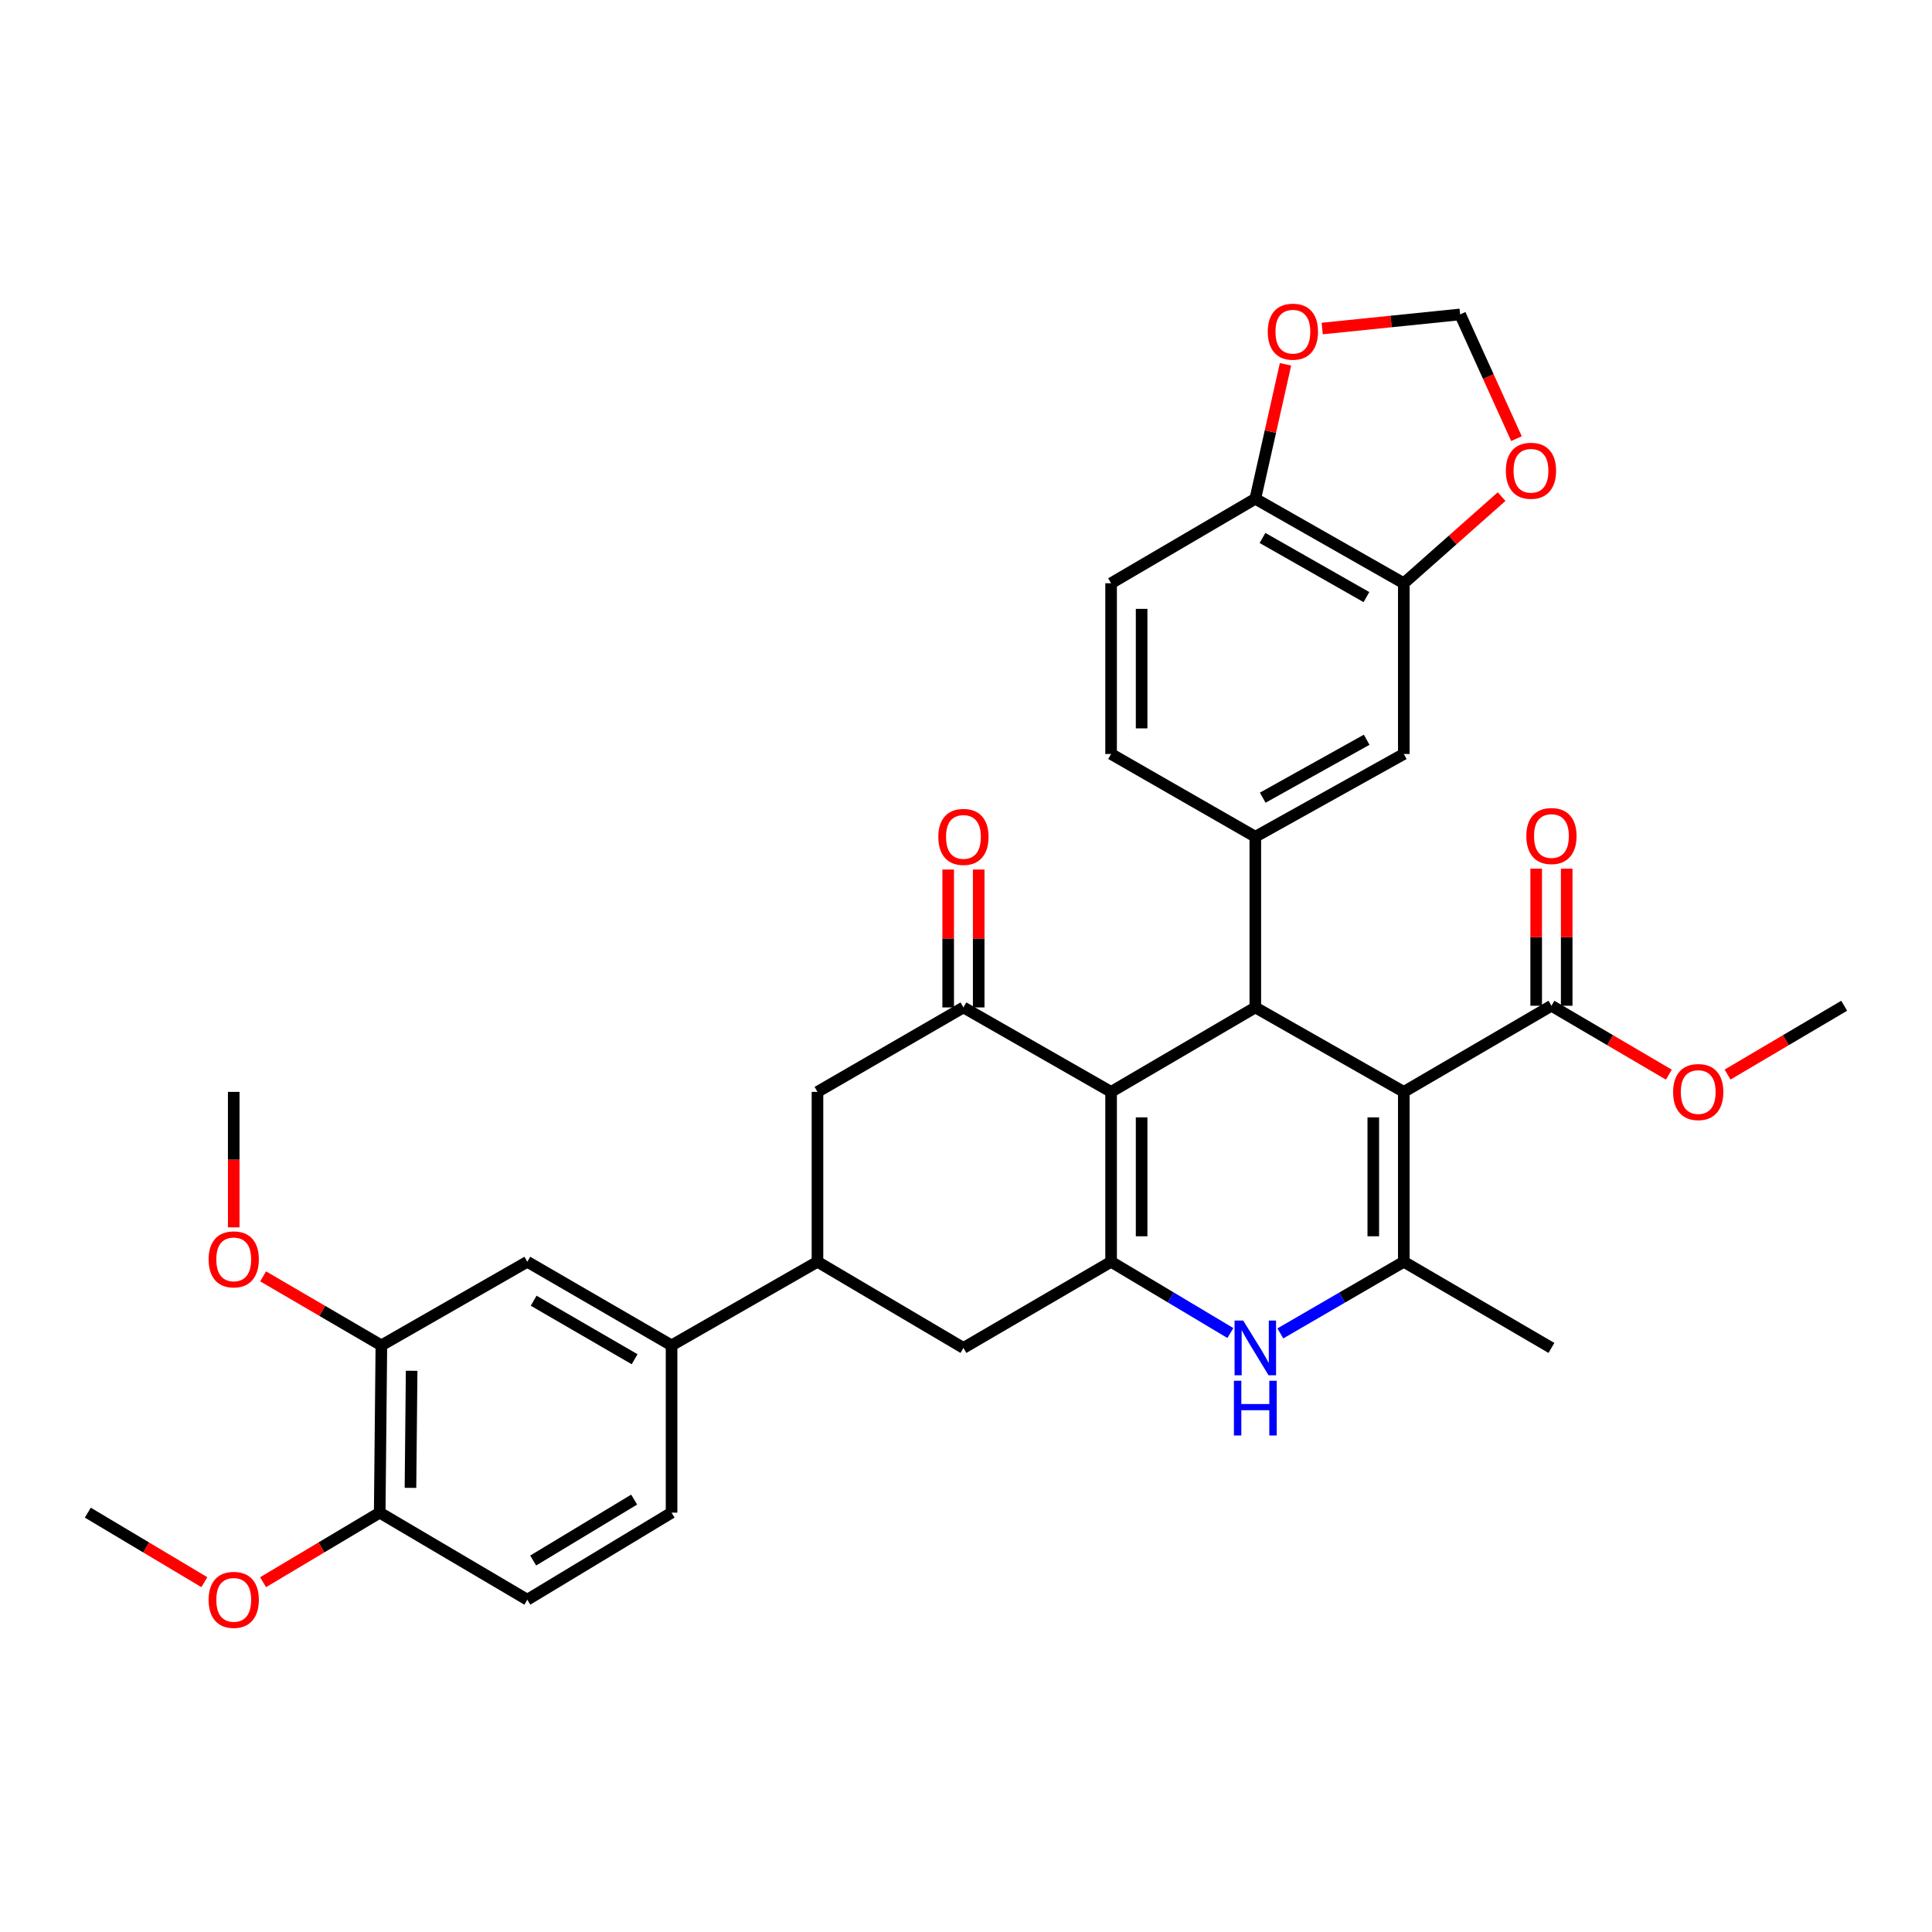 <?xml version='1.0' encoding='iso-8859-1'?>
<svg version='1.1' baseProfile='full'
              xmlns='http://www.w3.org/2000/svg'
                      xmlns:rdkit='http://www.rdkit.org/xml'
                      xmlns:xlink='http://www.w3.org/1999/xlink'
                  xml:space='preserve'
width='1000px' height='1000px' viewBox='0 0 1000 1000'>
<!-- END OF HEADER -->
<rect style='opacity:1.0;fill:#FFFFFF;stroke:none' width='1000' height='1000' x='0' y='0'> </rect>
<path class='bond-1' d='M 726.606,565.158 L 649.749,521.443' style='fill:none;fill-rule:evenodd;stroke:#000000;stroke-width:6px;stroke-linecap:butt;stroke-linejoin:miter;stroke-opacity:1' />
<path class='bond-3' d='M 726.606,565.158 L 726.606,653.089' style='fill:none;fill-rule:evenodd;stroke:#000000;stroke-width:6px;stroke-linecap:butt;stroke-linejoin:miter;stroke-opacity:1' />
<path class='bond-3' d='M 710.811,578.348 L 710.811,639.899' style='fill:none;fill-rule:evenodd;stroke:#000000;stroke-width:6px;stroke-linecap:butt;stroke-linejoin:miter;stroke-opacity:1' />
<path class='bond-7' d='M 726.606,565.158 L 803.024,520.574' style='fill:none;fill-rule:evenodd;stroke:#000000;stroke-width:6px;stroke-linecap:butt;stroke-linejoin:miter;stroke-opacity:1' />
<path class='bond-0' d='M 575.102,565.158 L 649.749,521.443' style='fill:none;fill-rule:evenodd;stroke:#000000;stroke-width:6px;stroke-linecap:butt;stroke-linejoin:miter;stroke-opacity:1' />
<path class='bond-5' d='M 575.102,565.158 L 498.675,521.443' style='fill:none;fill-rule:evenodd;stroke:#000000;stroke-width:6px;stroke-linecap:butt;stroke-linejoin:miter;stroke-opacity:1' />
<path class='bond-34' d='M 575.102,565.158 L 575.102,653.089' style='fill:none;fill-rule:evenodd;stroke:#000000;stroke-width:6px;stroke-linecap:butt;stroke-linejoin:miter;stroke-opacity:1' />
<path class='bond-34' d='M 590.897,578.348 L 590.897,639.899' style='fill:none;fill-rule:evenodd;stroke:#000000;stroke-width:6px;stroke-linecap:butt;stroke-linejoin:miter;stroke-opacity:1' />
<path class='bond-6' d='M 649.749,521.443 L 649.749,433.099' style='fill:none;fill-rule:evenodd;stroke:#000000;stroke-width:6px;stroke-linecap:butt;stroke-linejoin:miter;stroke-opacity:1' />
<path class='bond-2' d='M 575.102,653.089 L 605.969,671.532' style='fill:none;fill-rule:evenodd;stroke:#000000;stroke-width:6px;stroke-linecap:butt;stroke-linejoin:miter;stroke-opacity:1' />
<path class='bond-2' d='M 605.969,671.532 L 636.835,689.975' style='fill:none;fill-rule:evenodd;stroke:#0000FF;stroke-width:6px;stroke-linecap:butt;stroke-linejoin:miter;stroke-opacity:1' />
<path class='bond-9' d='M 575.102,653.089 L 498.675,697.691' style='fill:none;fill-rule:evenodd;stroke:#000000;stroke-width:6px;stroke-linecap:butt;stroke-linejoin:miter;stroke-opacity:1' />
<path class='bond-4' d='M 726.606,653.089 L 694.658,671.629' style='fill:none;fill-rule:evenodd;stroke:#000000;stroke-width:6px;stroke-linecap:butt;stroke-linejoin:miter;stroke-opacity:1' />
<path class='bond-4' d='M 694.658,671.629 L 662.71,690.169' style='fill:none;fill-rule:evenodd;stroke:#0000FF;stroke-width:6px;stroke-linecap:butt;stroke-linejoin:miter;stroke-opacity:1' />
<path class='bond-28' d='M 726.606,653.089 L 803.024,697.691' style='fill:none;fill-rule:evenodd;stroke:#000000;stroke-width:6px;stroke-linecap:butt;stroke-linejoin:miter;stroke-opacity:1' />
<path class='bond-10' d='M 498.675,521.443 L 423.125,565.158' style='fill:none;fill-rule:evenodd;stroke:#000000;stroke-width:6px;stroke-linecap:butt;stroke-linejoin:miter;stroke-opacity:1' />
<path class='bond-19' d='M 506.572,521.443 L 506.572,485.755' style='fill:none;fill-rule:evenodd;stroke:#000000;stroke-width:6px;stroke-linecap:butt;stroke-linejoin:miter;stroke-opacity:1' />
<path class='bond-19' d='M 506.572,485.755 L 506.572,450.068' style='fill:none;fill-rule:evenodd;stroke:#FF0000;stroke-width:6px;stroke-linecap:butt;stroke-linejoin:miter;stroke-opacity:1' />
<path class='bond-19' d='M 490.778,521.443 L 490.778,485.755' style='fill:none;fill-rule:evenodd;stroke:#000000;stroke-width:6px;stroke-linecap:butt;stroke-linejoin:miter;stroke-opacity:1' />
<path class='bond-19' d='M 490.778,485.755 L 490.778,450.068' style='fill:none;fill-rule:evenodd;stroke:#FF0000;stroke-width:6px;stroke-linecap:butt;stroke-linejoin:miter;stroke-opacity:1' />
<path class='bond-11' d='M 649.749,433.099 L 726.606,390.261' style='fill:none;fill-rule:evenodd;stroke:#000000;stroke-width:6px;stroke-linecap:butt;stroke-linejoin:miter;stroke-opacity:1' />
<path class='bond-11' d='M 653.588,412.877 L 707.388,382.891' style='fill:none;fill-rule:evenodd;stroke:#000000;stroke-width:6px;stroke-linecap:butt;stroke-linejoin:miter;stroke-opacity:1' />
<path class='bond-20' d='M 649.749,433.099 L 575.102,390.261' style='fill:none;fill-rule:evenodd;stroke:#000000;stroke-width:6px;stroke-linecap:butt;stroke-linejoin:miter;stroke-opacity:1' />
<path class='bond-23' d='M 810.922,520.574 L 810.922,485.088' style='fill:none;fill-rule:evenodd;stroke:#000000;stroke-width:6px;stroke-linecap:butt;stroke-linejoin:miter;stroke-opacity:1' />
<path class='bond-23' d='M 810.922,485.088 L 810.922,449.601' style='fill:none;fill-rule:evenodd;stroke:#FF0000;stroke-width:6px;stroke-linecap:butt;stroke-linejoin:miter;stroke-opacity:1' />
<path class='bond-23' d='M 795.127,520.574 L 795.127,485.088' style='fill:none;fill-rule:evenodd;stroke:#000000;stroke-width:6px;stroke-linecap:butt;stroke-linejoin:miter;stroke-opacity:1' />
<path class='bond-23' d='M 795.127,485.088 L 795.127,449.601' style='fill:none;fill-rule:evenodd;stroke:#FF0000;stroke-width:6px;stroke-linecap:butt;stroke-linejoin:miter;stroke-opacity:1' />
<path class='bond-27' d='M 803.024,520.574 L 833.409,538.405' style='fill:none;fill-rule:evenodd;stroke:#000000;stroke-width:6px;stroke-linecap:butt;stroke-linejoin:miter;stroke-opacity:1' />
<path class='bond-27' d='M 833.409,538.405 L 863.793,556.237' style='fill:none;fill-rule:evenodd;stroke:#FF0000;stroke-width:6px;stroke-linecap:butt;stroke-linejoin:miter;stroke-opacity:1' />
<path class='bond-8' d='M 423.125,653.089 L 498.675,697.691' style='fill:none;fill-rule:evenodd;stroke:#000000;stroke-width:6px;stroke-linecap:butt;stroke-linejoin:miter;stroke-opacity:1' />
<path class='bond-13' d='M 423.125,653.089 L 347.602,696.366' style='fill:none;fill-rule:evenodd;stroke:#000000;stroke-width:6px;stroke-linecap:butt;stroke-linejoin:miter;stroke-opacity:1' />
<path class='bond-35' d='M 423.125,653.089 L 423.125,565.158' style='fill:none;fill-rule:evenodd;stroke:#000000;stroke-width:6px;stroke-linecap:butt;stroke-linejoin:miter;stroke-opacity:1' />
<path class='bond-12' d='M 726.606,390.261 L 726.606,301.892' style='fill:none;fill-rule:evenodd;stroke:#000000;stroke-width:6px;stroke-linecap:butt;stroke-linejoin:miter;stroke-opacity:1' />
<path class='bond-17' d='M 726.606,301.892 L 751.916,279.47' style='fill:none;fill-rule:evenodd;stroke:#000000;stroke-width:6px;stroke-linecap:butt;stroke-linejoin:miter;stroke-opacity:1' />
<path class='bond-17' d='M 751.916,279.47 L 777.226,257.048' style='fill:none;fill-rule:evenodd;stroke:#FF0000;stroke-width:6px;stroke-linecap:butt;stroke-linejoin:miter;stroke-opacity:1' />
<path class='bond-36' d='M 726.606,301.892 L 649.749,258.159' style='fill:none;fill-rule:evenodd;stroke:#000000;stroke-width:6px;stroke-linecap:butt;stroke-linejoin:miter;stroke-opacity:1' />
<path class='bond-36' d='M 707.266,309.059 L 653.466,278.446' style='fill:none;fill-rule:evenodd;stroke:#000000;stroke-width:6px;stroke-linecap:butt;stroke-linejoin:miter;stroke-opacity:1' />
<path class='bond-14' d='M 347.602,696.366 L 272.938,653.089' style='fill:none;fill-rule:evenodd;stroke:#000000;stroke-width:6px;stroke-linecap:butt;stroke-linejoin:miter;stroke-opacity:1' />
<path class='bond-14' d='M 328.482,703.539 L 276.217,673.245' style='fill:none;fill-rule:evenodd;stroke:#000000;stroke-width:6px;stroke-linecap:butt;stroke-linejoin:miter;stroke-opacity:1' />
<path class='bond-24' d='M 347.602,696.366 L 347.602,782.945' style='fill:none;fill-rule:evenodd;stroke:#000000;stroke-width:6px;stroke-linecap:butt;stroke-linejoin:miter;stroke-opacity:1' />
<path class='bond-15' d='M 272.938,653.089 L 197.397,696.366' style='fill:none;fill-rule:evenodd;stroke:#000000;stroke-width:6px;stroke-linecap:butt;stroke-linejoin:miter;stroke-opacity:1' />
<path class='bond-29' d='M 197.397,696.366 L 166.793,678.504' style='fill:none;fill-rule:evenodd;stroke:#000000;stroke-width:6px;stroke-linecap:butt;stroke-linejoin:miter;stroke-opacity:1' />
<path class='bond-29' d='M 166.793,678.504 L 136.19,660.643' style='fill:none;fill-rule:evenodd;stroke:#FF0000;stroke-width:6px;stroke-linecap:butt;stroke-linejoin:miter;stroke-opacity:1' />
<path class='bond-38' d='M 197.397,696.366 L 196.537,782.945' style='fill:none;fill-rule:evenodd;stroke:#000000;stroke-width:6px;stroke-linecap:butt;stroke-linejoin:miter;stroke-opacity:1' />
<path class='bond-38' d='M 213.061,709.51 L 212.459,770.115' style='fill:none;fill-rule:evenodd;stroke:#000000;stroke-width:6px;stroke-linecap:butt;stroke-linejoin:miter;stroke-opacity:1' />
<path class='bond-16' d='M 649.749,258.159 L 575.102,301.892' style='fill:none;fill-rule:evenodd;stroke:#000000;stroke-width:6px;stroke-linecap:butt;stroke-linejoin:miter;stroke-opacity:1' />
<path class='bond-18' d='M 649.749,258.159 L 657.564,223.367' style='fill:none;fill-rule:evenodd;stroke:#000000;stroke-width:6px;stroke-linecap:butt;stroke-linejoin:miter;stroke-opacity:1' />
<path class='bond-18' d='M 657.564,223.367 L 665.379,188.575' style='fill:none;fill-rule:evenodd;stroke:#FF0000;stroke-width:6px;stroke-linecap:butt;stroke-linejoin:miter;stroke-opacity:1' />
<path class='bond-21' d='M 784.924,227.045 L 770.344,194.894' style='fill:none;fill-rule:evenodd;stroke:#FF0000;stroke-width:6px;stroke-linecap:butt;stroke-linejoin:miter;stroke-opacity:1' />
<path class='bond-21' d='M 770.344,194.894 L 755.764,162.743' style='fill:none;fill-rule:evenodd;stroke:#000000;stroke-width:6px;stroke-linecap:butt;stroke-linejoin:miter;stroke-opacity:1' />
<path class='bond-37' d='M 684.369,170.045 L 720.066,166.394' style='fill:none;fill-rule:evenodd;stroke:#FF0000;stroke-width:6px;stroke-linecap:butt;stroke-linejoin:miter;stroke-opacity:1' />
<path class='bond-37' d='M 720.066,166.394 L 755.764,162.743' style='fill:none;fill-rule:evenodd;stroke:#000000;stroke-width:6px;stroke-linecap:butt;stroke-linejoin:miter;stroke-opacity:1' />
<path class='bond-25' d='M 575.102,390.261 L 575.102,301.892' style='fill:none;fill-rule:evenodd;stroke:#000000;stroke-width:6px;stroke-linecap:butt;stroke-linejoin:miter;stroke-opacity:1' />
<path class='bond-25' d='M 590.897,377.006 L 590.897,315.147' style='fill:none;fill-rule:evenodd;stroke:#000000;stroke-width:6px;stroke-linecap:butt;stroke-linejoin:miter;stroke-opacity:1' />
<path class='bond-22' d='M 196.537,782.945 L 272.938,828.003' style='fill:none;fill-rule:evenodd;stroke:#000000;stroke-width:6px;stroke-linecap:butt;stroke-linejoin:miter;stroke-opacity:1' />
<path class='bond-30' d='M 196.537,782.945 L 166.357,800.942' style='fill:none;fill-rule:evenodd;stroke:#000000;stroke-width:6px;stroke-linecap:butt;stroke-linejoin:miter;stroke-opacity:1' />
<path class='bond-30' d='M 166.357,800.942 L 136.177,818.94' style='fill:none;fill-rule:evenodd;stroke:#FF0000;stroke-width:6px;stroke-linecap:butt;stroke-linejoin:miter;stroke-opacity:1' />
<path class='bond-26' d='M 347.602,782.945 L 272.938,828.003' style='fill:none;fill-rule:evenodd;stroke:#000000;stroke-width:6px;stroke-linecap:butt;stroke-linejoin:miter;stroke-opacity:1' />
<path class='bond-26' d='M 328.241,776.181 L 275.977,807.722' style='fill:none;fill-rule:evenodd;stroke:#000000;stroke-width:6px;stroke-linecap:butt;stroke-linejoin:miter;stroke-opacity:1' />
<path class='bond-31' d='M 894.189,556.192 L 924.367,538.383' style='fill:none;fill-rule:evenodd;stroke:#FF0000;stroke-width:6px;stroke-linecap:butt;stroke-linejoin:miter;stroke-opacity:1' />
<path class='bond-31' d='M 924.367,538.383 L 954.545,520.574' style='fill:none;fill-rule:evenodd;stroke:#000000;stroke-width:6px;stroke-linecap:butt;stroke-linejoin:miter;stroke-opacity:1' />
<path class='bond-32' d='M 120.978,635.279 L 120.978,600.219' style='fill:none;fill-rule:evenodd;stroke:#FF0000;stroke-width:6px;stroke-linecap:butt;stroke-linejoin:miter;stroke-opacity:1' />
<path class='bond-32' d='M 120.978,600.219 L 120.978,565.158' style='fill:none;fill-rule:evenodd;stroke:#000000;stroke-width:6px;stroke-linecap:butt;stroke-linejoin:miter;stroke-opacity:1' />
<path class='bond-33' d='M 105.78,818.936 L 75.617,800.941' style='fill:none;fill-rule:evenodd;stroke:#FF0000;stroke-width:6px;stroke-linecap:butt;stroke-linejoin:miter;stroke-opacity:1' />
<path class='bond-33' d='M 75.617,800.941 L 45.455,782.945' style='fill:none;fill-rule:evenodd;stroke:#000000;stroke-width:6px;stroke-linecap:butt;stroke-linejoin:miter;stroke-opacity:1' />
<path  class='atom-5' d='M 643.489 683.531
L 652.769 698.531
Q 653.689 700.011, 655.169 702.691
Q 656.649 705.371, 656.729 705.531
L 656.729 683.531
L 660.489 683.531
L 660.489 711.851
L 656.609 711.851
L 646.649 695.451
Q 645.489 693.531, 644.249 691.331
Q 643.049 689.131, 642.689 688.451
L 642.689 711.851
L 639.009 711.851
L 639.009 683.531
L 643.489 683.531
' fill='#0000FF'/>
<path  class='atom-5' d='M 638.669 714.683
L 642.509 714.683
L 642.509 726.723
L 656.989 726.723
L 656.989 714.683
L 660.829 714.683
L 660.829 743.003
L 656.989 743.003
L 656.989 729.923
L 642.509 729.923
L 642.509 743.003
L 638.669 743.003
L 638.669 714.683
' fill='#0000FF'/>
<path  class='atom-18' d='M 779.425 243.664
Q 779.425 236.864, 782.785 233.064
Q 786.145 229.264, 792.425 229.264
Q 798.705 229.264, 802.065 233.064
Q 805.425 236.864, 805.425 243.664
Q 805.425 250.544, 802.025 254.464
Q 798.625 258.344, 792.425 258.344
Q 786.185 258.344, 782.785 254.464
Q 779.425 250.584, 779.425 243.664
M 792.425 255.144
Q 796.745 255.144, 799.065 252.264
Q 801.425 249.344, 801.425 243.664
Q 801.425 238.104, 799.065 235.304
Q 796.745 232.464, 792.425 232.464
Q 788.105 232.464, 785.745 235.264
Q 783.425 238.064, 783.425 243.664
Q 783.425 249.384, 785.745 252.264
Q 788.105 255.144, 792.425 255.144
' fill='#FF0000'/>
<path  class='atom-19' d='M 656.193 171.677
Q 656.193 164.877, 659.553 161.077
Q 662.913 157.277, 669.193 157.277
Q 675.473 157.277, 678.833 161.077
Q 682.193 164.877, 682.193 171.677
Q 682.193 178.557, 678.793 182.477
Q 675.393 186.357, 669.193 186.357
Q 662.953 186.357, 659.553 182.477
Q 656.193 178.597, 656.193 171.677
M 669.193 183.157
Q 673.513 183.157, 675.833 180.277
Q 678.193 177.357, 678.193 171.677
Q 678.193 166.117, 675.833 163.317
Q 673.513 160.477, 669.193 160.477
Q 664.873 160.477, 662.513 163.277
Q 660.193 166.077, 660.193 171.677
Q 660.193 177.397, 662.513 180.277
Q 664.873 183.157, 669.193 183.157
' fill='#FF0000'/>
<path  class='atom-20' d='M 485.675 433.179
Q 485.675 426.379, 489.035 422.579
Q 492.395 418.779, 498.675 418.779
Q 504.955 418.779, 508.315 422.579
Q 511.675 426.379, 511.675 433.179
Q 511.675 440.059, 508.275 443.979
Q 504.875 447.859, 498.675 447.859
Q 492.435 447.859, 489.035 443.979
Q 485.675 440.099, 485.675 433.179
M 498.675 444.659
Q 502.995 444.659, 505.315 441.779
Q 507.675 438.859, 507.675 433.179
Q 507.675 427.619, 505.315 424.819
Q 502.995 421.979, 498.675 421.979
Q 494.355 421.979, 491.995 424.779
Q 489.675 427.579, 489.675 433.179
Q 489.675 438.899, 491.995 441.779
Q 494.355 444.659, 498.675 444.659
' fill='#FF0000'/>
<path  class='atom-24' d='M 790.024 432.723
Q 790.024 425.923, 793.384 422.123
Q 796.744 418.323, 803.024 418.323
Q 809.304 418.323, 812.664 422.123
Q 816.024 425.923, 816.024 432.723
Q 816.024 439.603, 812.624 443.523
Q 809.224 447.403, 803.024 447.403
Q 796.784 447.403, 793.384 443.523
Q 790.024 439.643, 790.024 432.723
M 803.024 444.203
Q 807.344 444.203, 809.664 441.323
Q 812.024 438.403, 812.024 432.723
Q 812.024 427.163, 809.664 424.363
Q 807.344 421.523, 803.024 421.523
Q 798.704 421.523, 796.344 424.323
Q 794.024 427.123, 794.024 432.723
Q 794.024 438.443, 796.344 441.323
Q 798.704 444.203, 803.024 444.203
' fill='#FF0000'/>
<path  class='atom-28' d='M 865.996 565.238
Q 865.996 558.438, 869.356 554.638
Q 872.716 550.838, 878.996 550.838
Q 885.276 550.838, 888.636 554.638
Q 891.996 558.438, 891.996 565.238
Q 891.996 572.118, 888.596 576.038
Q 885.196 579.918, 878.996 579.918
Q 872.756 579.918, 869.356 576.038
Q 865.996 572.158, 865.996 565.238
M 878.996 576.718
Q 883.316 576.718, 885.636 573.838
Q 887.996 570.918, 887.996 565.238
Q 887.996 559.678, 885.636 556.878
Q 883.316 554.038, 878.996 554.038
Q 874.676 554.038, 872.316 556.838
Q 869.996 559.638, 869.996 565.238
Q 869.996 570.958, 872.316 573.838
Q 874.676 576.718, 878.996 576.718
' fill='#FF0000'/>
<path  class='atom-30' d='M 107.978 651.844
Q 107.978 645.044, 111.338 641.244
Q 114.698 637.444, 120.978 637.444
Q 127.258 637.444, 130.618 641.244
Q 133.978 645.044, 133.978 651.844
Q 133.978 658.724, 130.578 662.644
Q 127.178 666.524, 120.978 666.524
Q 114.738 666.524, 111.338 662.644
Q 107.978 658.764, 107.978 651.844
M 120.978 663.324
Q 125.298 663.324, 127.618 660.444
Q 129.978 657.524, 129.978 651.844
Q 129.978 646.284, 127.618 643.484
Q 125.298 640.644, 120.978 640.644
Q 116.658 640.644, 114.298 643.444
Q 111.978 646.244, 111.978 651.844
Q 111.978 657.564, 114.298 660.444
Q 116.658 663.324, 120.978 663.324
' fill='#FF0000'/>
<path  class='atom-31' d='M 107.978 828.083
Q 107.978 821.283, 111.338 817.483
Q 114.698 813.683, 120.978 813.683
Q 127.258 813.683, 130.618 817.483
Q 133.978 821.283, 133.978 828.083
Q 133.978 834.963, 130.578 838.883
Q 127.178 842.763, 120.978 842.763
Q 114.738 842.763, 111.338 838.883
Q 107.978 835.003, 107.978 828.083
M 120.978 839.563
Q 125.298 839.563, 127.618 836.683
Q 129.978 833.763, 129.978 828.083
Q 129.978 822.523, 127.618 819.723
Q 125.298 816.883, 120.978 816.883
Q 116.658 816.883, 114.298 819.683
Q 111.978 822.483, 111.978 828.083
Q 111.978 833.803, 114.298 836.683
Q 116.658 839.563, 120.978 839.563
' fill='#FF0000'/>
</svg>

